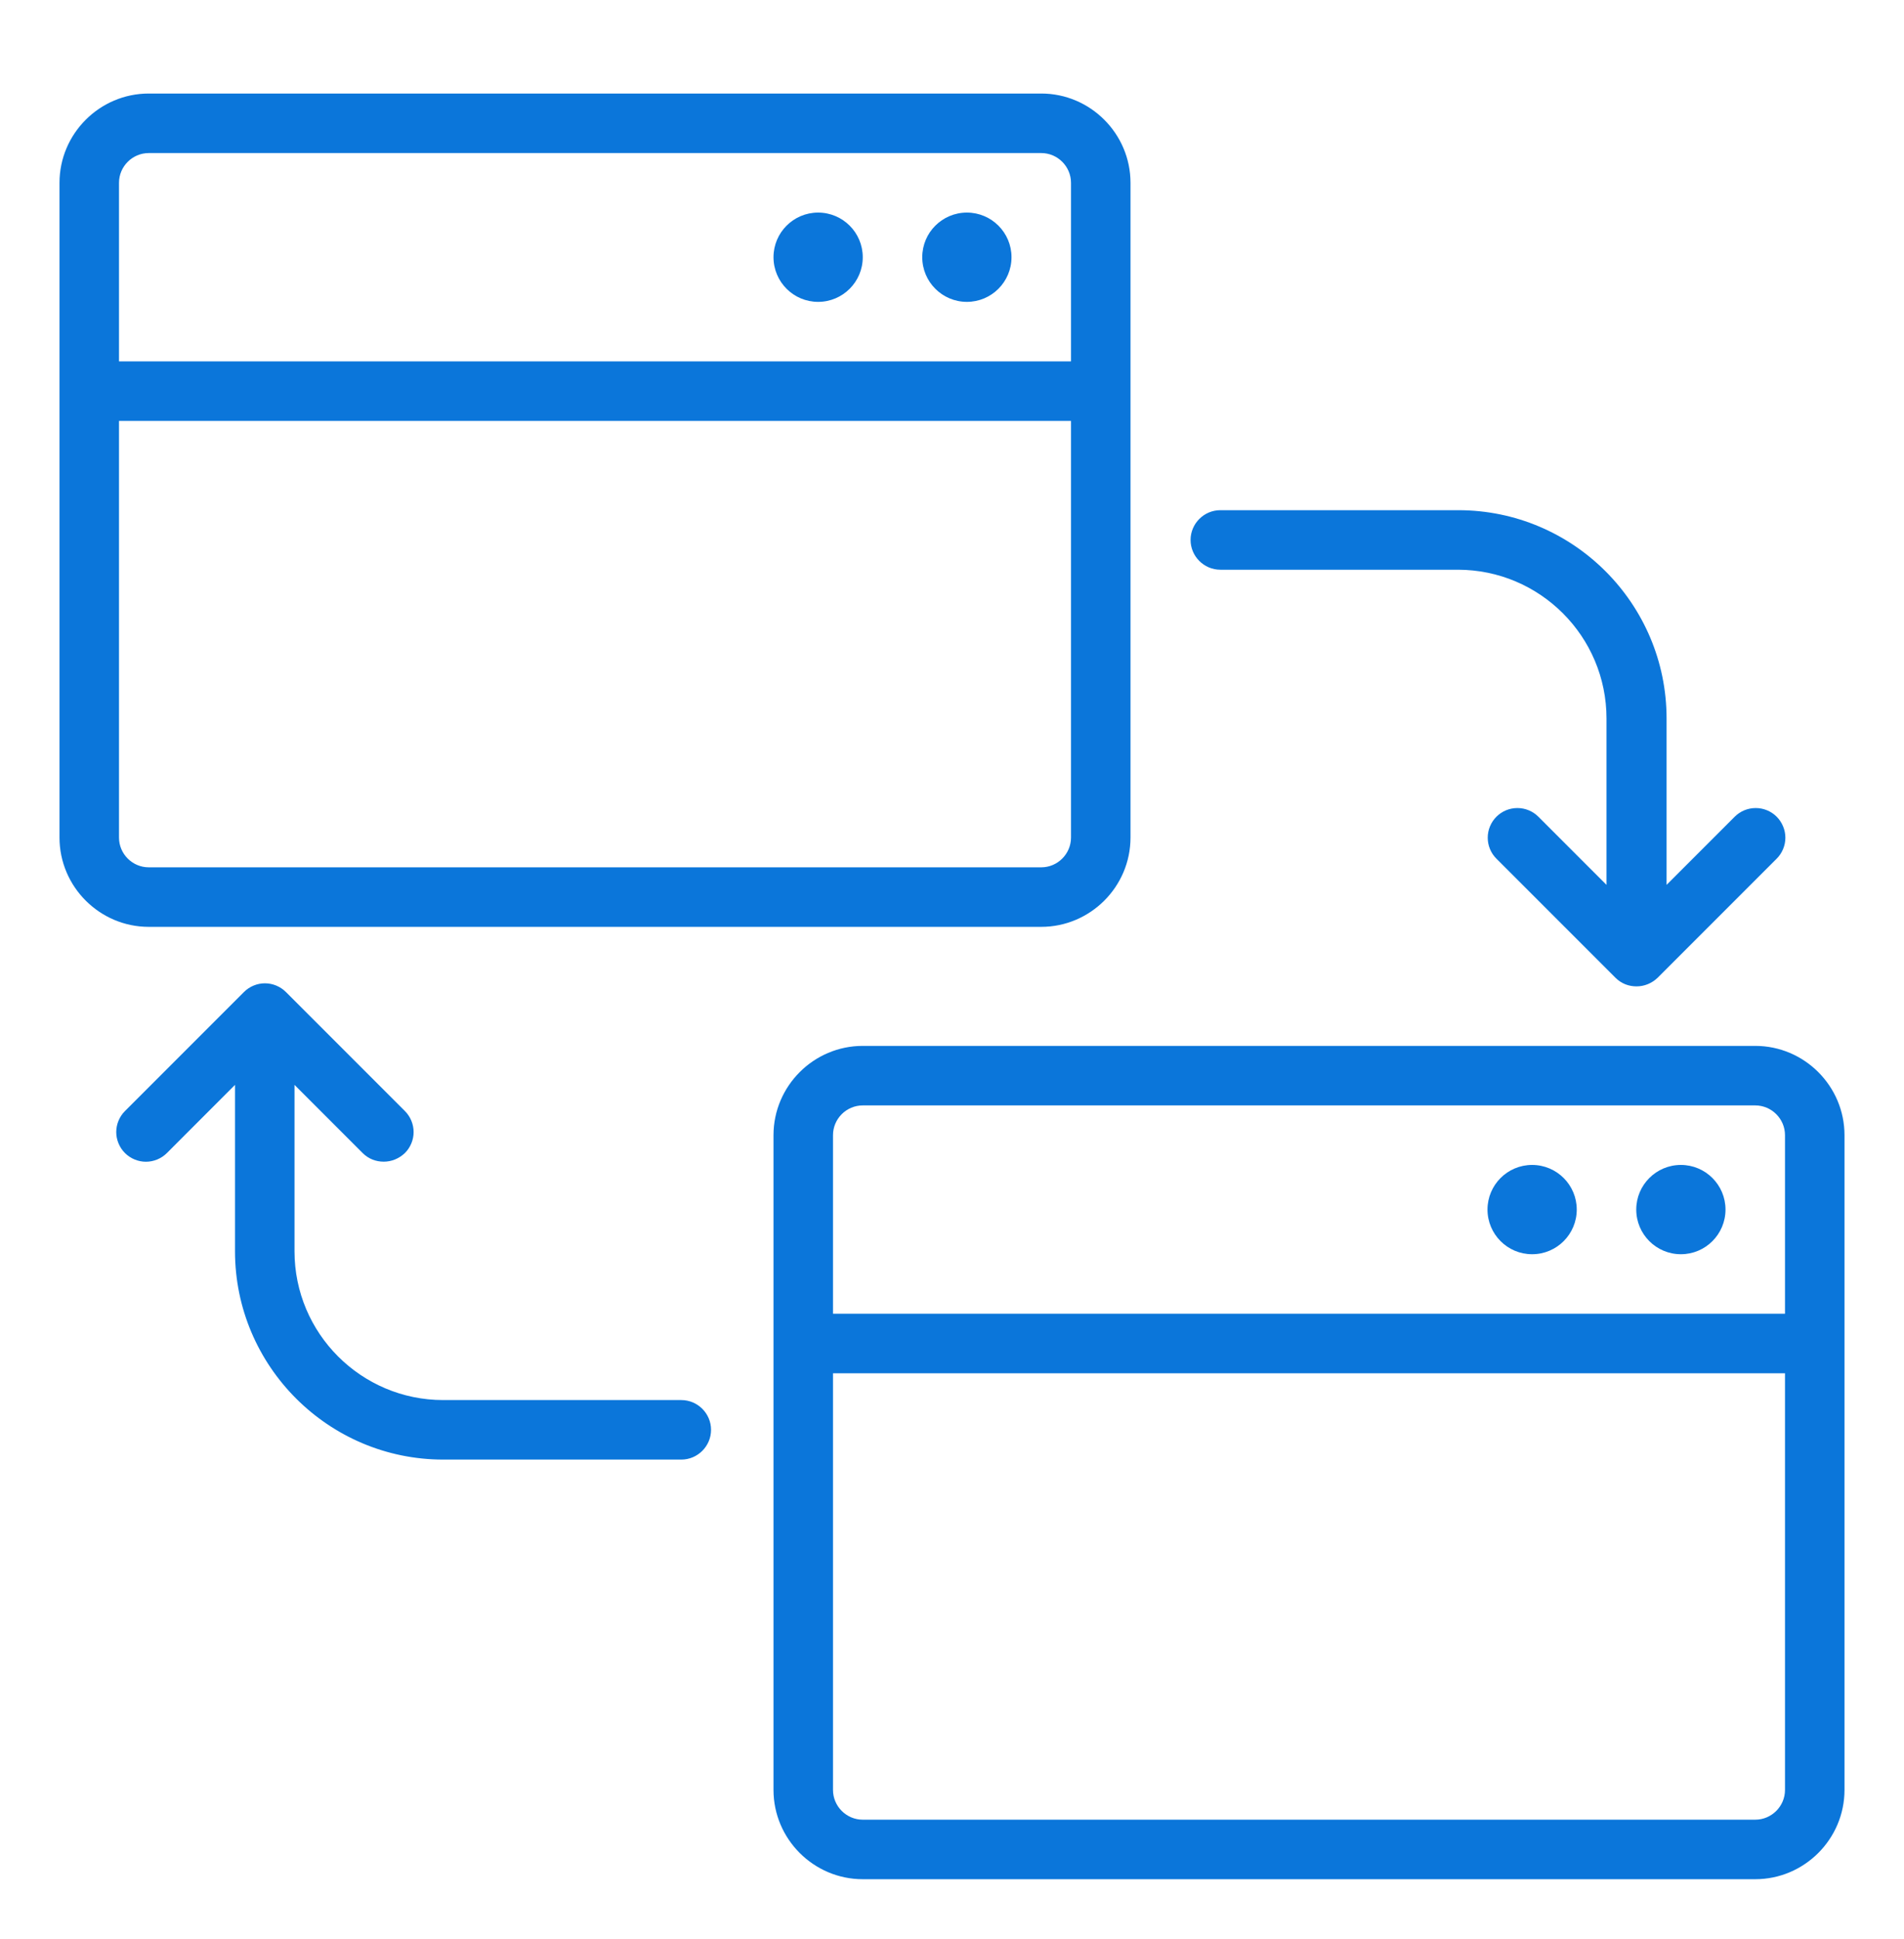 <?xml version="1.0" encoding="UTF-8"?>
<svg xmlns="http://www.w3.org/2000/svg" width="56" height="57" viewBox="0 0 56 57" fill="none">
  <path d="M30.625 27.25C32.069 27.25 33.25 26.069 33.25 24.625V5.375C33.25 3.931 32.069 2.75 30.625 2.75H4.375C2.931 2.75 1.75 3.931 1.75 5.375V24.625C1.75 26.069 2.931 27.25 4.375 27.25H30.625ZM3.5 5.375C3.5 4.894 3.894 4.5 4.375 4.5H30.625C31.106 4.5 31.5 4.894 31.5 5.375V10.625H3.5V5.375ZM3.5 24.625V12.375H31.5V24.625C31.5 25.106 31.106 25.5 30.625 25.5H4.375C3.894 25.5 3.5 25.106 3.5 24.625ZM35.875 16.75H42.875C45.29 16.75 47.25 18.71 47.25 21.125V26.016L45.246 24.012C45.165 23.931 45.069 23.867 44.963 23.823C44.857 23.779 44.744 23.757 44.629 23.757C44.515 23.757 44.401 23.779 44.295 23.823C44.19 23.867 44.093 23.931 44.013 24.012C43.931 24.093 43.867 24.19 43.823 24.296C43.779 24.401 43.757 24.515 43.757 24.629C43.757 24.744 43.779 24.857 43.823 24.963C43.867 25.069 43.931 25.165 44.013 25.246L47.513 28.746C47.688 28.921 47.906 29 48.134 29C48.361 29 48.58 28.913 48.755 28.746L52.255 25.246C52.336 25.165 52.4 25.069 52.444 24.963C52.488 24.857 52.511 24.744 52.511 24.629C52.511 24.515 52.488 24.401 52.444 24.296C52.4 24.19 52.336 24.093 52.255 24.012C52.174 23.931 52.078 23.867 51.972 23.823C51.866 23.779 51.753 23.757 51.638 23.757C51.524 23.757 51.41 23.779 51.304 23.823C51.198 23.867 51.102 23.931 51.021 24.012L49.017 26.016V21.125C49.017 17.747 46.27 15 42.892 15H35.892C35.411 15 35.017 15.394 35.017 15.875C35.017 16.356 35.411 16.75 35.892 16.75H35.875ZM20.038 41.163H13.037C10.623 41.163 8.662 39.203 8.662 36.788V31.896L10.666 33.9C10.841 34.075 11.06 34.154 11.287 34.154C11.515 34.154 11.734 34.066 11.909 33.9C11.99 33.819 12.054 33.723 12.098 33.617C12.142 33.511 12.165 33.398 12.165 33.283C12.165 33.169 12.142 33.055 12.098 32.949C12.054 32.843 11.99 32.747 11.909 32.666L8.409 29.166C8.328 29.085 8.232 29.021 8.126 28.977C8.02 28.933 7.906 28.91 7.792 28.91C7.677 28.91 7.564 28.933 7.458 28.977C7.352 29.021 7.256 29.085 7.175 29.166L3.675 32.666C3.594 32.747 3.53 32.843 3.486 32.949C3.442 33.055 3.419 33.169 3.419 33.283C3.419 33.398 3.442 33.511 3.486 33.617C3.53 33.723 3.594 33.819 3.675 33.9C3.756 33.981 3.852 34.045 3.958 34.089C4.064 34.133 4.177 34.156 4.292 34.156C4.406 34.156 4.52 34.133 4.626 34.089C4.732 34.045 4.828 33.981 4.909 33.9L6.912 31.896V36.788C6.912 40.165 9.66 42.913 13.037 42.913H20.038C20.519 42.913 20.913 42.519 20.913 42.038C20.913 41.556 20.519 41.163 20.038 41.163Z" fill="#0B76DA"></path>
  <path d="M28.438 8.875C29.162 8.875 29.75 8.287 29.75 7.562C29.75 6.838 29.162 6.25 28.438 6.25C27.713 6.25 27.125 6.838 27.125 7.562C27.125 8.287 27.713 8.875 28.438 8.875Z" fill="#0B76DA"></path>
  <path d="M24.062 8.875C24.787 8.875 25.375 8.287 25.375 7.562C25.375 6.838 24.787 6.25 24.062 6.25C23.338 6.25 22.75 6.838 22.75 7.562C22.75 8.287 23.338 8.875 24.062 8.875Z" fill="#0B76DA"></path>
  <path d="M51.625 30.75H25.375C23.931 30.75 22.75 31.931 22.75 33.375V52.625C22.75 54.069 23.931 55.25 25.375 55.25H51.625C53.069 55.25 54.25 54.069 54.25 52.625V33.375C54.25 31.931 53.069 30.75 51.625 30.75ZM24.5 33.375C24.5 32.894 24.894 32.5 25.375 32.5H51.625C52.106 32.5 52.5 32.894 52.5 33.375V38.625H24.5V33.375ZM51.625 53.5H25.375C24.894 53.5 24.5 53.106 24.5 52.625V40.375H52.5V52.625C52.5 53.106 52.106 53.5 51.625 53.5Z" fill="#0B76DA"></path>
  <path d="M49.438 36.875C50.162 36.875 50.75 36.287 50.75 35.562C50.75 34.838 50.162 34.25 49.438 34.25C48.713 34.25 48.125 34.838 48.125 35.562C48.125 36.287 48.713 36.875 49.438 36.875Z" fill="#0B76DA"></path>
  <path d="M45.062 36.875C45.787 36.875 46.375 36.287 46.375 35.562C46.375 34.838 45.787 34.25 45.062 34.25C44.338 34.25 43.75 34.838 43.75 35.562C43.75 36.287 44.338 36.875 45.062 36.875Z" fill="#0B76DA"></path>
</svg>
